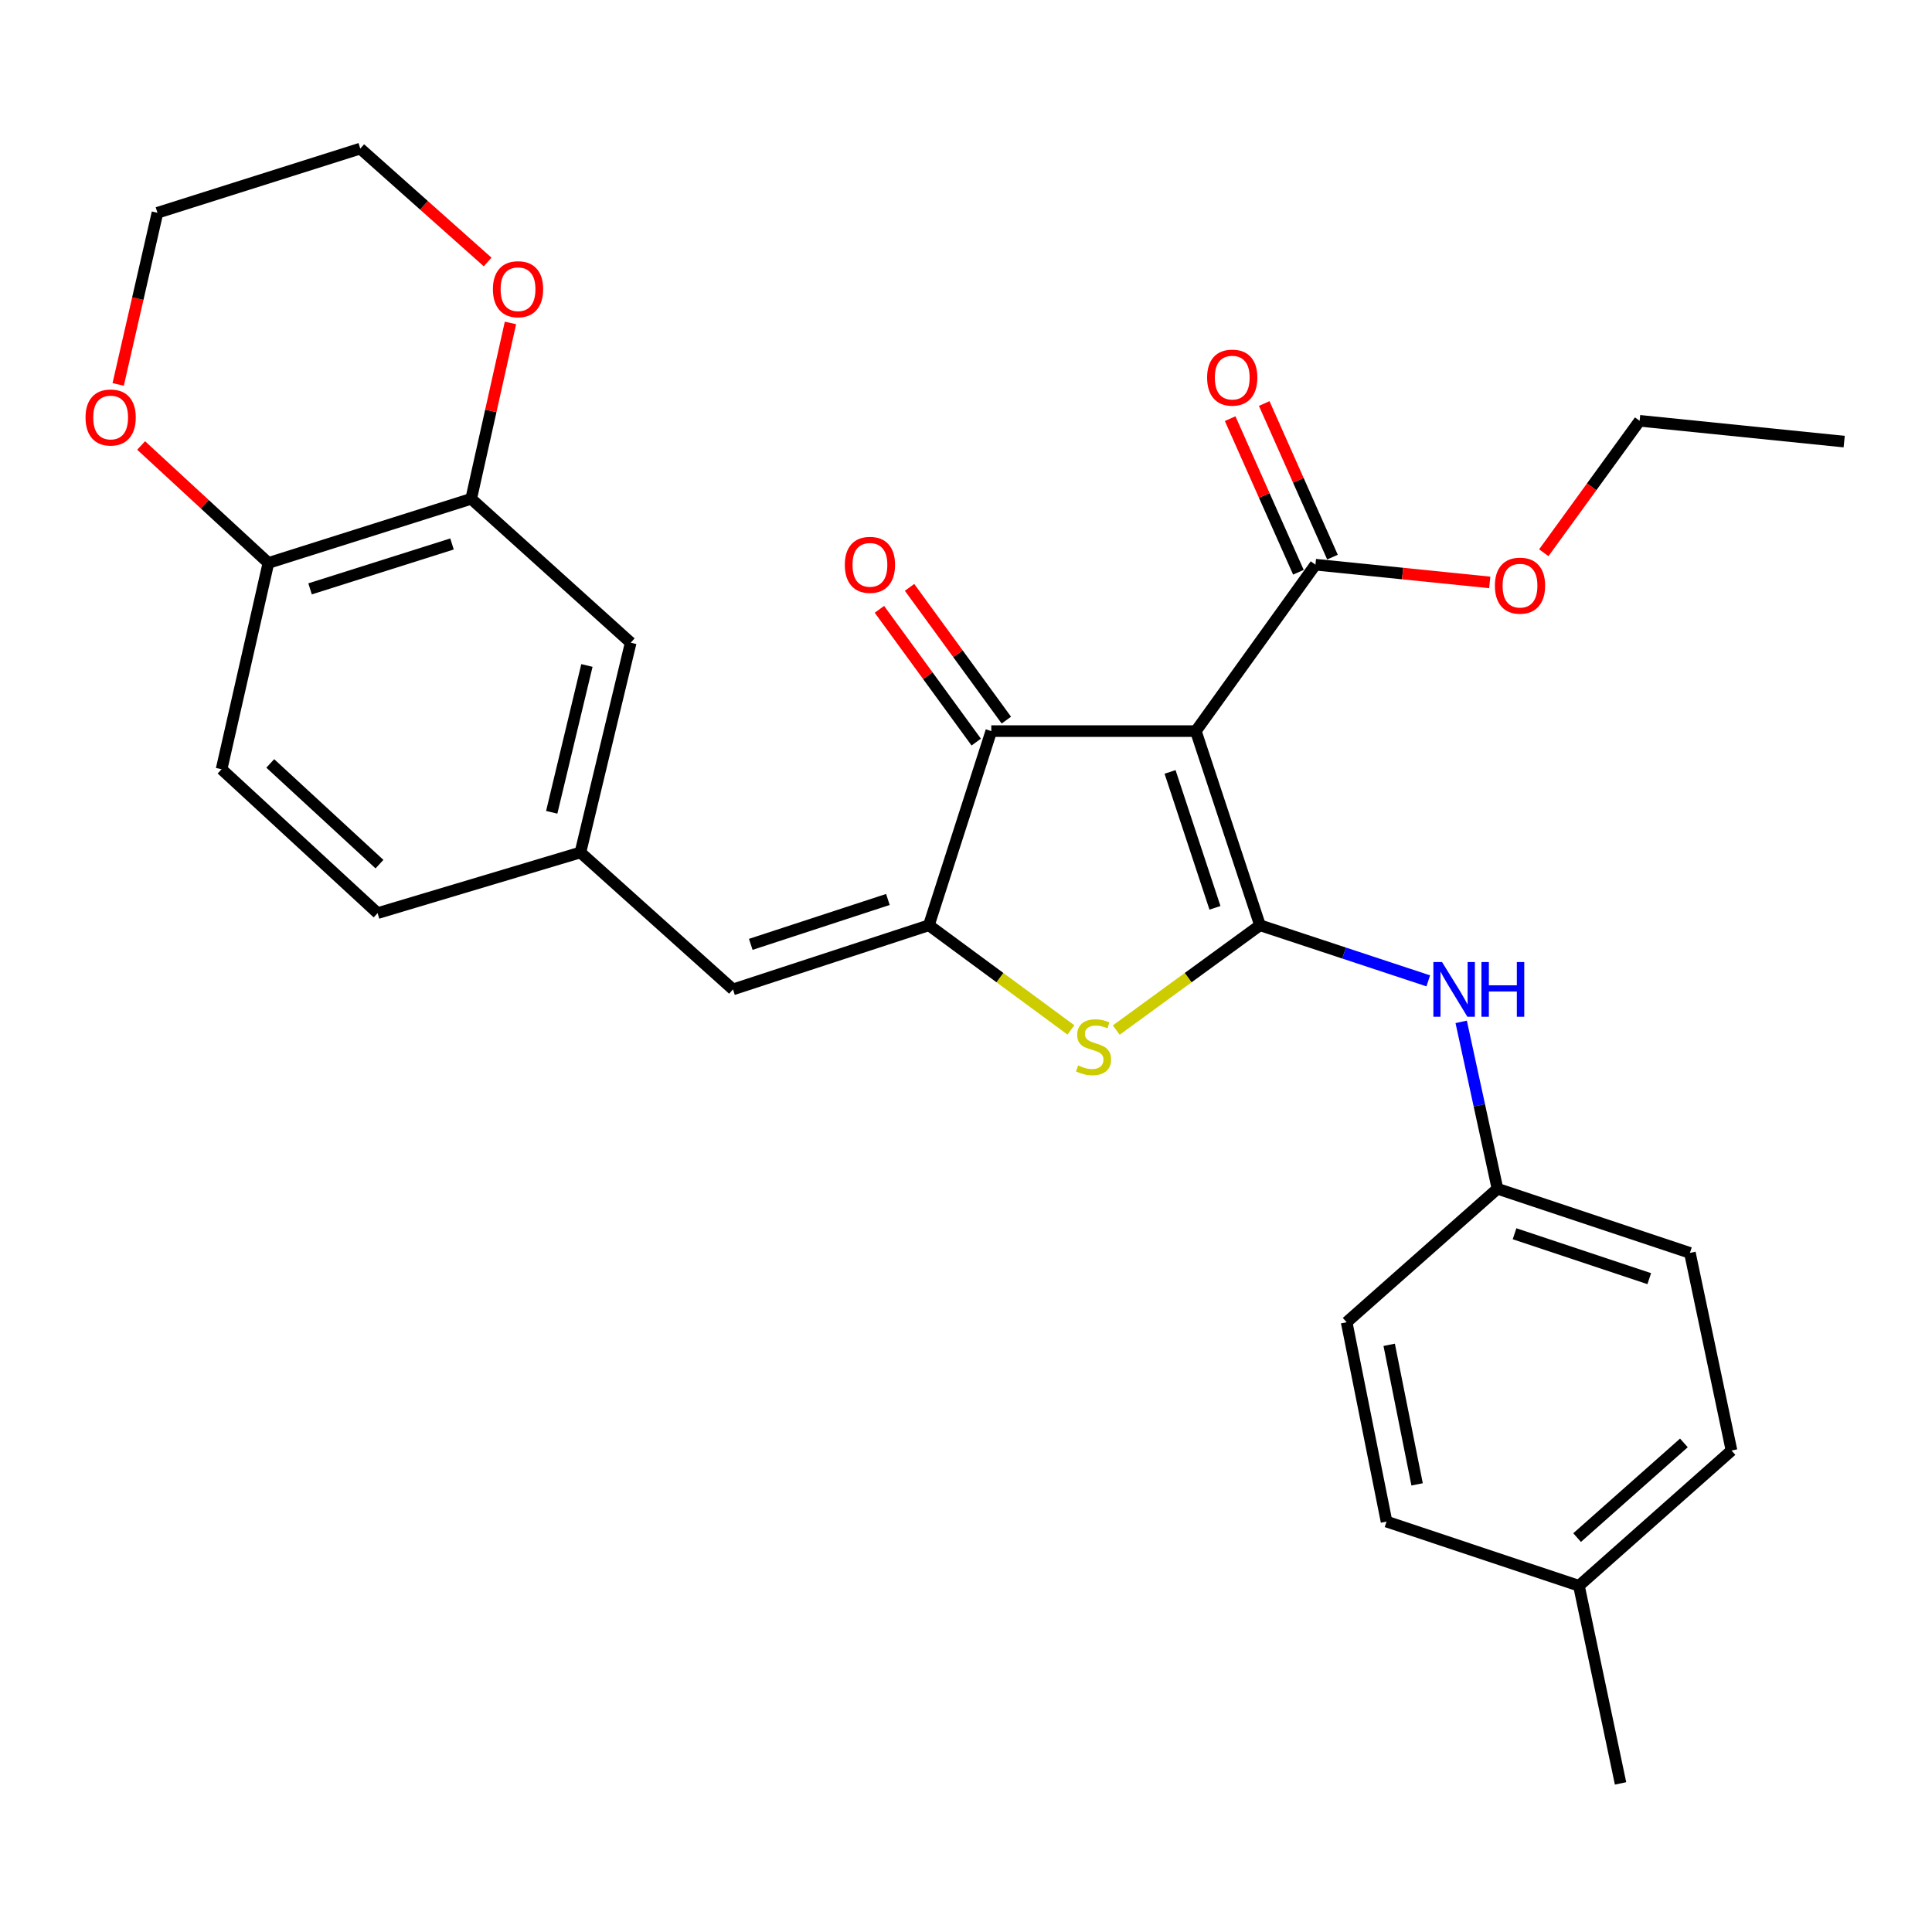 <?xml version='1.0' encoding='iso-8859-1'?>
<svg version='1.1' baseProfile='full'
              xmlns='http://www.w3.org/2000/svg'
                      xmlns:rdkit='http://www.rdkit.org/xml'
                      xmlns:xlink='http://www.w3.org/1999/xlink'
                  xml:space='preserve'
width='1000px' height='1000px' viewBox='0 0 1000 1000'>
<!-- END OF HEADER -->
<rect style='opacity:1.0;fill:#FFFFFF;stroke:none' width='1000' height='1000' x='0' y='0'> </rect>
<path class='bond-0' d='M 513.09,378.416 L 618.96,378.416' style='fill:none;fill-rule:evenodd;stroke:#000000;stroke-width:6px;stroke-linecap:butt;stroke-linejoin:miter;stroke-opacity:1' />
<path class='bond-1' d='M 513.09,378.416 L 480.783,478.916' style='fill:none;fill-rule:evenodd;stroke:#000000;stroke-width:6px;stroke-linecap:butt;stroke-linejoin:miter;stroke-opacity:1' />
<path class='bond-2' d='M 520.884,372.732 L 495.832,338.376' style='fill:none;fill-rule:evenodd;stroke:#000000;stroke-width:6px;stroke-linecap:butt;stroke-linejoin:miter;stroke-opacity:1' />
<path class='bond-2' d='M 495.832,338.376 L 470.779,304.021' style='fill:none;fill-rule:evenodd;stroke:#FF0000;stroke-width:6px;stroke-linecap:butt;stroke-linejoin:miter;stroke-opacity:1' />
<path class='bond-2' d='M 505.295,384.1 L 480.242,349.744' style='fill:none;fill-rule:evenodd;stroke:#000000;stroke-width:6px;stroke-linecap:butt;stroke-linejoin:miter;stroke-opacity:1' />
<path class='bond-2' d='M 480.242,349.744 L 455.189,315.389' style='fill:none;fill-rule:evenodd;stroke:#FF0000;stroke-width:6px;stroke-linecap:butt;stroke-linejoin:miter;stroke-opacity:1' />
<path class='bond-3' d='M 618.96,378.416 L 652.167,478.916' style='fill:none;fill-rule:evenodd;stroke:#000000;stroke-width:6px;stroke-linecap:butt;stroke-linejoin:miter;stroke-opacity:1' />
<path class='bond-3' d='M 605.621,399.544 L 628.866,469.894' style='fill:none;fill-rule:evenodd;stroke:#000000;stroke-width:6px;stroke-linecap:butt;stroke-linejoin:miter;stroke-opacity:1' />
<path class='bond-4' d='M 618.96,378.416 L 680.872,292.279' style='fill:none;fill-rule:evenodd;stroke:#000000;stroke-width:6px;stroke-linecap:butt;stroke-linejoin:miter;stroke-opacity:1' />
<path class='bond-5' d='M 652.167,478.916 L 614.971,506.04' style='fill:none;fill-rule:evenodd;stroke:#000000;stroke-width:6px;stroke-linecap:butt;stroke-linejoin:miter;stroke-opacity:1' />
<path class='bond-5' d='M 614.971,506.04 L 577.775,533.164' style='fill:none;fill-rule:evenodd;stroke:#CCCC00;stroke-width:6px;stroke-linecap:butt;stroke-linejoin:miter;stroke-opacity:1' />
<path class='bond-6' d='M 652.167,478.916 L 695.718,493.303' style='fill:none;fill-rule:evenodd;stroke:#000000;stroke-width:6px;stroke-linecap:butt;stroke-linejoin:miter;stroke-opacity:1' />
<path class='bond-6' d='M 695.718,493.303 L 739.27,507.69' style='fill:none;fill-rule:evenodd;stroke:#0000FF;stroke-width:6px;stroke-linecap:butt;stroke-linejoin:miter;stroke-opacity:1' />
<path class='bond-7' d='M 554.303,533.088 L 517.543,506.002' style='fill:none;fill-rule:evenodd;stroke:#CCCC00;stroke-width:6px;stroke-linecap:butt;stroke-linejoin:miter;stroke-opacity:1' />
<path class='bond-7' d='M 517.543,506.002 L 480.783,478.916' style='fill:none;fill-rule:evenodd;stroke:#000000;stroke-width:6px;stroke-linecap:butt;stroke-linejoin:miter;stroke-opacity:1' />
<path class='bond-8' d='M 480.783,478.916 L 379.394,512.112' style='fill:none;fill-rule:evenodd;stroke:#000000;stroke-width:6px;stroke-linecap:butt;stroke-linejoin:miter;stroke-opacity:1' />
<path class='bond-8' d='M 459.571,465.559 L 388.598,488.797' style='fill:none;fill-rule:evenodd;stroke:#000000;stroke-width:6px;stroke-linecap:butt;stroke-linejoin:miter;stroke-opacity:1' />
<path class='bond-9' d='M 680.872,292.279 L 725.982,296.869' style='fill:none;fill-rule:evenodd;stroke:#000000;stroke-width:6px;stroke-linecap:butt;stroke-linejoin:miter;stroke-opacity:1' />
<path class='bond-9' d='M 725.982,296.869 L 771.092,301.459' style='fill:none;fill-rule:evenodd;stroke:#FF0000;stroke-width:6px;stroke-linecap:butt;stroke-linejoin:miter;stroke-opacity:1' />
<path class='bond-10' d='M 689.687,288.362 L 672.022,248.613' style='fill:none;fill-rule:evenodd;stroke:#000000;stroke-width:6px;stroke-linecap:butt;stroke-linejoin:miter;stroke-opacity:1' />
<path class='bond-10' d='M 672.022,248.613 L 654.357,208.864' style='fill:none;fill-rule:evenodd;stroke:#FF0000;stroke-width:6px;stroke-linecap:butt;stroke-linejoin:miter;stroke-opacity:1' />
<path class='bond-10' d='M 672.056,296.197 L 654.391,256.448' style='fill:none;fill-rule:evenodd;stroke:#000000;stroke-width:6px;stroke-linecap:butt;stroke-linejoin:miter;stroke-opacity:1' />
<path class='bond-10' d='M 654.391,256.448 L 636.726,216.699' style='fill:none;fill-rule:evenodd;stroke:#FF0000;stroke-width:6px;stroke-linecap:butt;stroke-linejoin:miter;stroke-opacity:1' />
<path class='bond-11' d='M 243.886,258.183 L 138.927,291.379' style='fill:none;fill-rule:evenodd;stroke:#000000;stroke-width:6px;stroke-linecap:butt;stroke-linejoin:miter;stroke-opacity:1' />
<path class='bond-11' d='M 233.96,281.558 L 160.489,304.795' style='fill:none;fill-rule:evenodd;stroke:#000000;stroke-width:6px;stroke-linecap:butt;stroke-linejoin:miter;stroke-opacity:1' />
<path class='bond-12' d='M 243.886,258.183 L 254.05,212.668' style='fill:none;fill-rule:evenodd;stroke:#000000;stroke-width:6px;stroke-linecap:butt;stroke-linejoin:miter;stroke-opacity:1' />
<path class='bond-12' d='M 254.05,212.668 L 264.215,167.153' style='fill:none;fill-rule:evenodd;stroke:#FF0000;stroke-width:6px;stroke-linecap:butt;stroke-linejoin:miter;stroke-opacity:1' />
<path class='bond-13' d='M 243.886,258.183 L 326.453,332.657' style='fill:none;fill-rule:evenodd;stroke:#000000;stroke-width:6px;stroke-linecap:butt;stroke-linejoin:miter;stroke-opacity:1' />
<path class='bond-14' d='M 756.308,528.912 L 765.699,572.107' style='fill:none;fill-rule:evenodd;stroke:#0000FF;stroke-width:6px;stroke-linecap:butt;stroke-linejoin:miter;stroke-opacity:1' />
<path class='bond-14' d='M 765.699,572.107 L 775.091,615.303' style='fill:none;fill-rule:evenodd;stroke:#000000;stroke-width:6px;stroke-linecap:butt;stroke-linejoin:miter;stroke-opacity:1' />
<path class='bond-15' d='M 379.394,512.112 L 300.428,441.229' style='fill:none;fill-rule:evenodd;stroke:#000000;stroke-width:6px;stroke-linecap:butt;stroke-linejoin:miter;stroke-opacity:1' />
<path class='bond-16' d='M 138.927,291.379 L 105.988,260.978' style='fill:none;fill-rule:evenodd;stroke:#000000;stroke-width:6px;stroke-linecap:butt;stroke-linejoin:miter;stroke-opacity:1' />
<path class='bond-16' d='M 105.988,260.978 L 73.049,230.577' style='fill:none;fill-rule:evenodd;stroke:#FF0000;stroke-width:6px;stroke-linecap:butt;stroke-linejoin:miter;stroke-opacity:1' />
<path class='bond-17' d='M 138.927,291.379 L 114.692,398.16' style='fill:none;fill-rule:evenodd;stroke:#000000;stroke-width:6px;stroke-linecap:butt;stroke-linejoin:miter;stroke-opacity:1' />
<path class='bond-18' d='M 252.399,135.605 L 219.437,106.261' style='fill:none;fill-rule:evenodd;stroke:#FF0000;stroke-width:6px;stroke-linecap:butt;stroke-linejoin:miter;stroke-opacity:1' />
<path class='bond-18' d='M 219.437,106.261 L 186.476,76.916' style='fill:none;fill-rule:evenodd;stroke:#000000;stroke-width:6px;stroke-linecap:butt;stroke-linejoin:miter;stroke-opacity:1' />
<path class='bond-19' d='M 775.091,615.303 L 874.69,648.499' style='fill:none;fill-rule:evenodd;stroke:#000000;stroke-width:6px;stroke-linecap:butt;stroke-linejoin:miter;stroke-opacity:1' />
<path class='bond-19' d='M 783.93,638.586 L 853.649,661.823' style='fill:none;fill-rule:evenodd;stroke:#000000;stroke-width:6px;stroke-linecap:butt;stroke-linejoin:miter;stroke-opacity:1' />
<path class='bond-20' d='M 775.091,615.303 L 697.025,684.386' style='fill:none;fill-rule:evenodd;stroke:#000000;stroke-width:6px;stroke-linecap:butt;stroke-linejoin:miter;stroke-opacity:1' />
<path class='bond-21' d='M 874.69,648.499 L 896.224,750.789' style='fill:none;fill-rule:evenodd;stroke:#000000;stroke-width:6px;stroke-linecap:butt;stroke-linejoin:miter;stroke-opacity:1' />
<path class='bond-22' d='M 799.066,286.098 L 823.865,251.951' style='fill:none;fill-rule:evenodd;stroke:#FF0000;stroke-width:6px;stroke-linecap:butt;stroke-linejoin:miter;stroke-opacity:1' />
<path class='bond-22' d='M 823.865,251.951 L 848.665,217.805' style='fill:none;fill-rule:evenodd;stroke:#000000;stroke-width:6px;stroke-linecap:butt;stroke-linejoin:miter;stroke-opacity:1' />
<path class='bond-23' d='M 848.665,217.805 L 954.545,228.577' style='fill:none;fill-rule:evenodd;stroke:#000000;stroke-width:6px;stroke-linecap:butt;stroke-linejoin:miter;stroke-opacity:1' />
<path class='bond-24' d='M 896.224,750.789 L 817.258,820.794' style='fill:none;fill-rule:evenodd;stroke:#000000;stroke-width:6px;stroke-linecap:butt;stroke-linejoin:miter;stroke-opacity:1' />
<path class='bond-24' d='M 871.58,746.852 L 816.304,795.856' style='fill:none;fill-rule:evenodd;stroke:#000000;stroke-width:6px;stroke-linecap:butt;stroke-linejoin:miter;stroke-opacity:1' />
<path class='bond-25' d='M 717.67,787.576 L 697.025,684.386' style='fill:none;fill-rule:evenodd;stroke:#000000;stroke-width:6px;stroke-linecap:butt;stroke-linejoin:miter;stroke-opacity:1' />
<path class='bond-25' d='M 733.492,768.312 L 719.041,696.079' style='fill:none;fill-rule:evenodd;stroke:#000000;stroke-width:6px;stroke-linecap:butt;stroke-linejoin:miter;stroke-opacity:1' />
<path class='bond-26' d='M 717.67,787.576 L 817.258,820.794' style='fill:none;fill-rule:evenodd;stroke:#000000;stroke-width:6px;stroke-linecap:butt;stroke-linejoin:miter;stroke-opacity:1' />
<path class='bond-27' d='M 817.258,820.794 L 838.793,923.084' style='fill:none;fill-rule:evenodd;stroke:#000000;stroke-width:6px;stroke-linecap:butt;stroke-linejoin:miter;stroke-opacity:1' />
<path class='bond-28' d='M 326.453,332.657 L 300.428,441.229' style='fill:none;fill-rule:evenodd;stroke:#000000;stroke-width:6px;stroke-linecap:butt;stroke-linejoin:miter;stroke-opacity:1' />
<path class='bond-28' d='M 303.787,344.446 L 285.569,420.445' style='fill:none;fill-rule:evenodd;stroke:#000000;stroke-width:6px;stroke-linecap:butt;stroke-linejoin:miter;stroke-opacity:1' />
<path class='bond-29' d='M 61.168,198.979 L 71.332,154.557' style='fill:none;fill-rule:evenodd;stroke:#FF0000;stroke-width:6px;stroke-linecap:butt;stroke-linejoin:miter;stroke-opacity:1' />
<path class='bond-29' d='M 71.332,154.557 L 81.495,110.134' style='fill:none;fill-rule:evenodd;stroke:#000000;stroke-width:6px;stroke-linecap:butt;stroke-linejoin:miter;stroke-opacity:1' />
<path class='bond-30' d='M 114.692,398.16 L 195.447,472.635' style='fill:none;fill-rule:evenodd;stroke:#000000;stroke-width:6px;stroke-linecap:butt;stroke-linejoin:miter;stroke-opacity:1' />
<path class='bond-30' d='M 139.885,395.148 L 196.414,447.28' style='fill:none;fill-rule:evenodd;stroke:#000000;stroke-width:6px;stroke-linecap:butt;stroke-linejoin:miter;stroke-opacity:1' />
<path class='bond-31' d='M 300.428,441.229 L 195.447,472.635' style='fill:none;fill-rule:evenodd;stroke:#000000;stroke-width:6px;stroke-linecap:butt;stroke-linejoin:miter;stroke-opacity:1' />
<path class='bond-32' d='M 186.476,76.916 L 81.495,110.134' style='fill:none;fill-rule:evenodd;stroke:#000000;stroke-width:6px;stroke-linecap:butt;stroke-linejoin:miter;stroke-opacity:1' />
<path  class='atom-3' d='M 558.03 551.448
Q 558.35 551.568, 559.67 552.128
Q 560.99 552.688, 562.43 553.048
Q 563.91 553.368, 565.35 553.368
Q 568.03 553.368, 569.59 552.088
Q 571.15 550.768, 571.15 548.488
Q 571.15 546.928, 570.35 545.968
Q 569.59 545.008, 568.39 544.488
Q 567.19 543.968, 565.19 543.368
Q 562.67 542.608, 561.15 541.888
Q 559.67 541.168, 558.59 539.648
Q 557.55 538.128, 557.55 535.568
Q 557.55 532.008, 559.95 529.808
Q 562.39 527.608, 567.19 527.608
Q 570.47 527.608, 574.19 529.168
L 573.27 532.248
Q 569.87 530.848, 567.31 530.848
Q 564.55 530.848, 563.03 532.008
Q 561.51 533.128, 561.55 535.088
Q 561.55 536.608, 562.31 537.528
Q 563.11 538.448, 564.23 538.968
Q 565.39 539.488, 567.31 540.088
Q 569.87 540.888, 571.39 541.688
Q 572.91 542.488, 573.99 544.128
Q 575.11 545.728, 575.11 548.488
Q 575.11 552.408, 572.47 554.528
Q 569.87 556.608, 565.51 556.608
Q 562.99 556.608, 561.07 556.048
Q 559.19 555.528, 556.95 554.608
L 558.03 551.448
' fill='#CCCC00'/>
<path  class='atom-5' d='M 437.277 292.359
Q 437.277 285.559, 440.637 281.759
Q 443.997 277.959, 450.277 277.959
Q 456.557 277.959, 459.917 281.759
Q 463.277 285.559, 463.277 292.359
Q 463.277 299.239, 459.877 303.159
Q 456.477 307.039, 450.277 307.039
Q 444.037 307.039, 440.637 303.159
Q 437.277 299.279, 437.277 292.359
M 450.277 303.839
Q 454.597 303.839, 456.917 300.959
Q 459.277 298.039, 459.277 292.359
Q 459.277 286.799, 456.917 283.999
Q 454.597 281.159, 450.277 281.159
Q 445.957 281.159, 443.597 283.959
Q 441.277 286.759, 441.277 292.359
Q 441.277 298.079, 443.597 300.959
Q 445.957 303.839, 450.277 303.839
' fill='#FF0000'/>
<path  class='atom-8' d='M 624.804 195.45
Q 624.804 188.65, 628.164 184.85
Q 631.524 181.05, 637.804 181.05
Q 644.084 181.05, 647.444 184.85
Q 650.804 188.65, 650.804 195.45
Q 650.804 202.33, 647.404 206.25
Q 644.004 210.13, 637.804 210.13
Q 631.564 210.13, 628.164 206.25
Q 624.804 202.37, 624.804 195.45
M 637.804 206.93
Q 642.124 206.93, 644.444 204.05
Q 646.804 201.13, 646.804 195.45
Q 646.804 189.89, 644.444 187.09
Q 642.124 184.25, 637.804 184.25
Q 633.484 184.25, 631.124 187.05
Q 628.804 189.85, 628.804 195.45
Q 628.804 201.17, 631.124 204.05
Q 633.484 206.93, 637.804 206.93
' fill='#FF0000'/>
<path  class='atom-9' d='M 746.396 497.952
L 755.676 512.952
Q 756.596 514.432, 758.076 517.112
Q 759.556 519.792, 759.636 519.952
L 759.636 497.952
L 763.396 497.952
L 763.396 526.272
L 759.516 526.272
L 749.556 509.872
Q 748.396 507.952, 747.156 505.752
Q 745.956 503.552, 745.596 502.872
L 745.596 526.272
L 741.916 526.272
L 741.916 497.952
L 746.396 497.952
' fill='#0000FF'/>
<path  class='atom-9' d='M 766.796 497.952
L 770.636 497.952
L 770.636 509.992
L 785.116 509.992
L 785.116 497.952
L 788.956 497.952
L 788.956 526.272
L 785.116 526.272
L 785.116 513.192
L 770.636 513.192
L 770.636 526.272
L 766.796 526.272
L 766.796 497.952
' fill='#0000FF'/>
<path  class='atom-12' d='M 255.132 149.692
Q 255.132 142.892, 258.492 139.092
Q 261.852 135.292, 268.132 135.292
Q 274.412 135.292, 277.772 139.092
Q 281.132 142.892, 281.132 149.692
Q 281.132 156.572, 277.732 160.492
Q 274.332 164.372, 268.132 164.372
Q 261.892 164.372, 258.492 160.492
Q 255.132 156.612, 255.132 149.692
M 268.132 161.172
Q 272.452 161.172, 274.772 158.292
Q 277.132 155.372, 277.132 149.692
Q 277.132 144.132, 274.772 141.332
Q 272.452 138.492, 268.132 138.492
Q 263.812 138.492, 261.452 141.292
Q 259.132 144.092, 259.132 149.692
Q 259.132 155.412, 261.452 158.292
Q 263.812 161.172, 268.132 161.172
' fill='#FF0000'/>
<path  class='atom-15' d='M 773.753 303.132
Q 773.753 296.332, 777.113 292.532
Q 780.473 288.732, 786.753 288.732
Q 793.033 288.732, 796.393 292.532
Q 799.753 296.332, 799.753 303.132
Q 799.753 310.012, 796.353 313.932
Q 792.953 317.812, 786.753 317.812
Q 780.513 317.812, 777.113 313.932
Q 773.753 310.052, 773.753 303.132
M 786.753 314.612
Q 791.073 314.612, 793.393 311.732
Q 795.753 308.812, 795.753 303.132
Q 795.753 297.572, 793.393 294.772
Q 791.073 291.932, 786.753 291.932
Q 782.433 291.932, 780.073 294.732
Q 777.753 297.532, 777.753 303.132
Q 777.753 308.852, 780.073 311.732
Q 782.433 314.612, 786.753 314.612
' fill='#FF0000'/>
<path  class='atom-24' d='M 44.271 216.095
Q 44.271 209.295, 47.631 205.495
Q 50.991 201.695, 57.271 201.695
Q 63.551 201.695, 66.911 205.495
Q 70.271 209.295, 70.271 216.095
Q 70.271 222.975, 66.871 226.895
Q 63.471 230.775, 57.271 230.775
Q 51.031 230.775, 47.631 226.895
Q 44.271 223.015, 44.271 216.095
M 57.271 227.575
Q 61.591 227.575, 63.911 224.695
Q 66.271 221.775, 66.271 216.095
Q 66.271 210.535, 63.911 207.735
Q 61.591 204.895, 57.271 204.895
Q 52.951 204.895, 50.591 207.695
Q 48.271 210.495, 48.271 216.095
Q 48.271 221.815, 50.591 224.695
Q 52.951 227.575, 57.271 227.575
' fill='#FF0000'/>
</svg>
